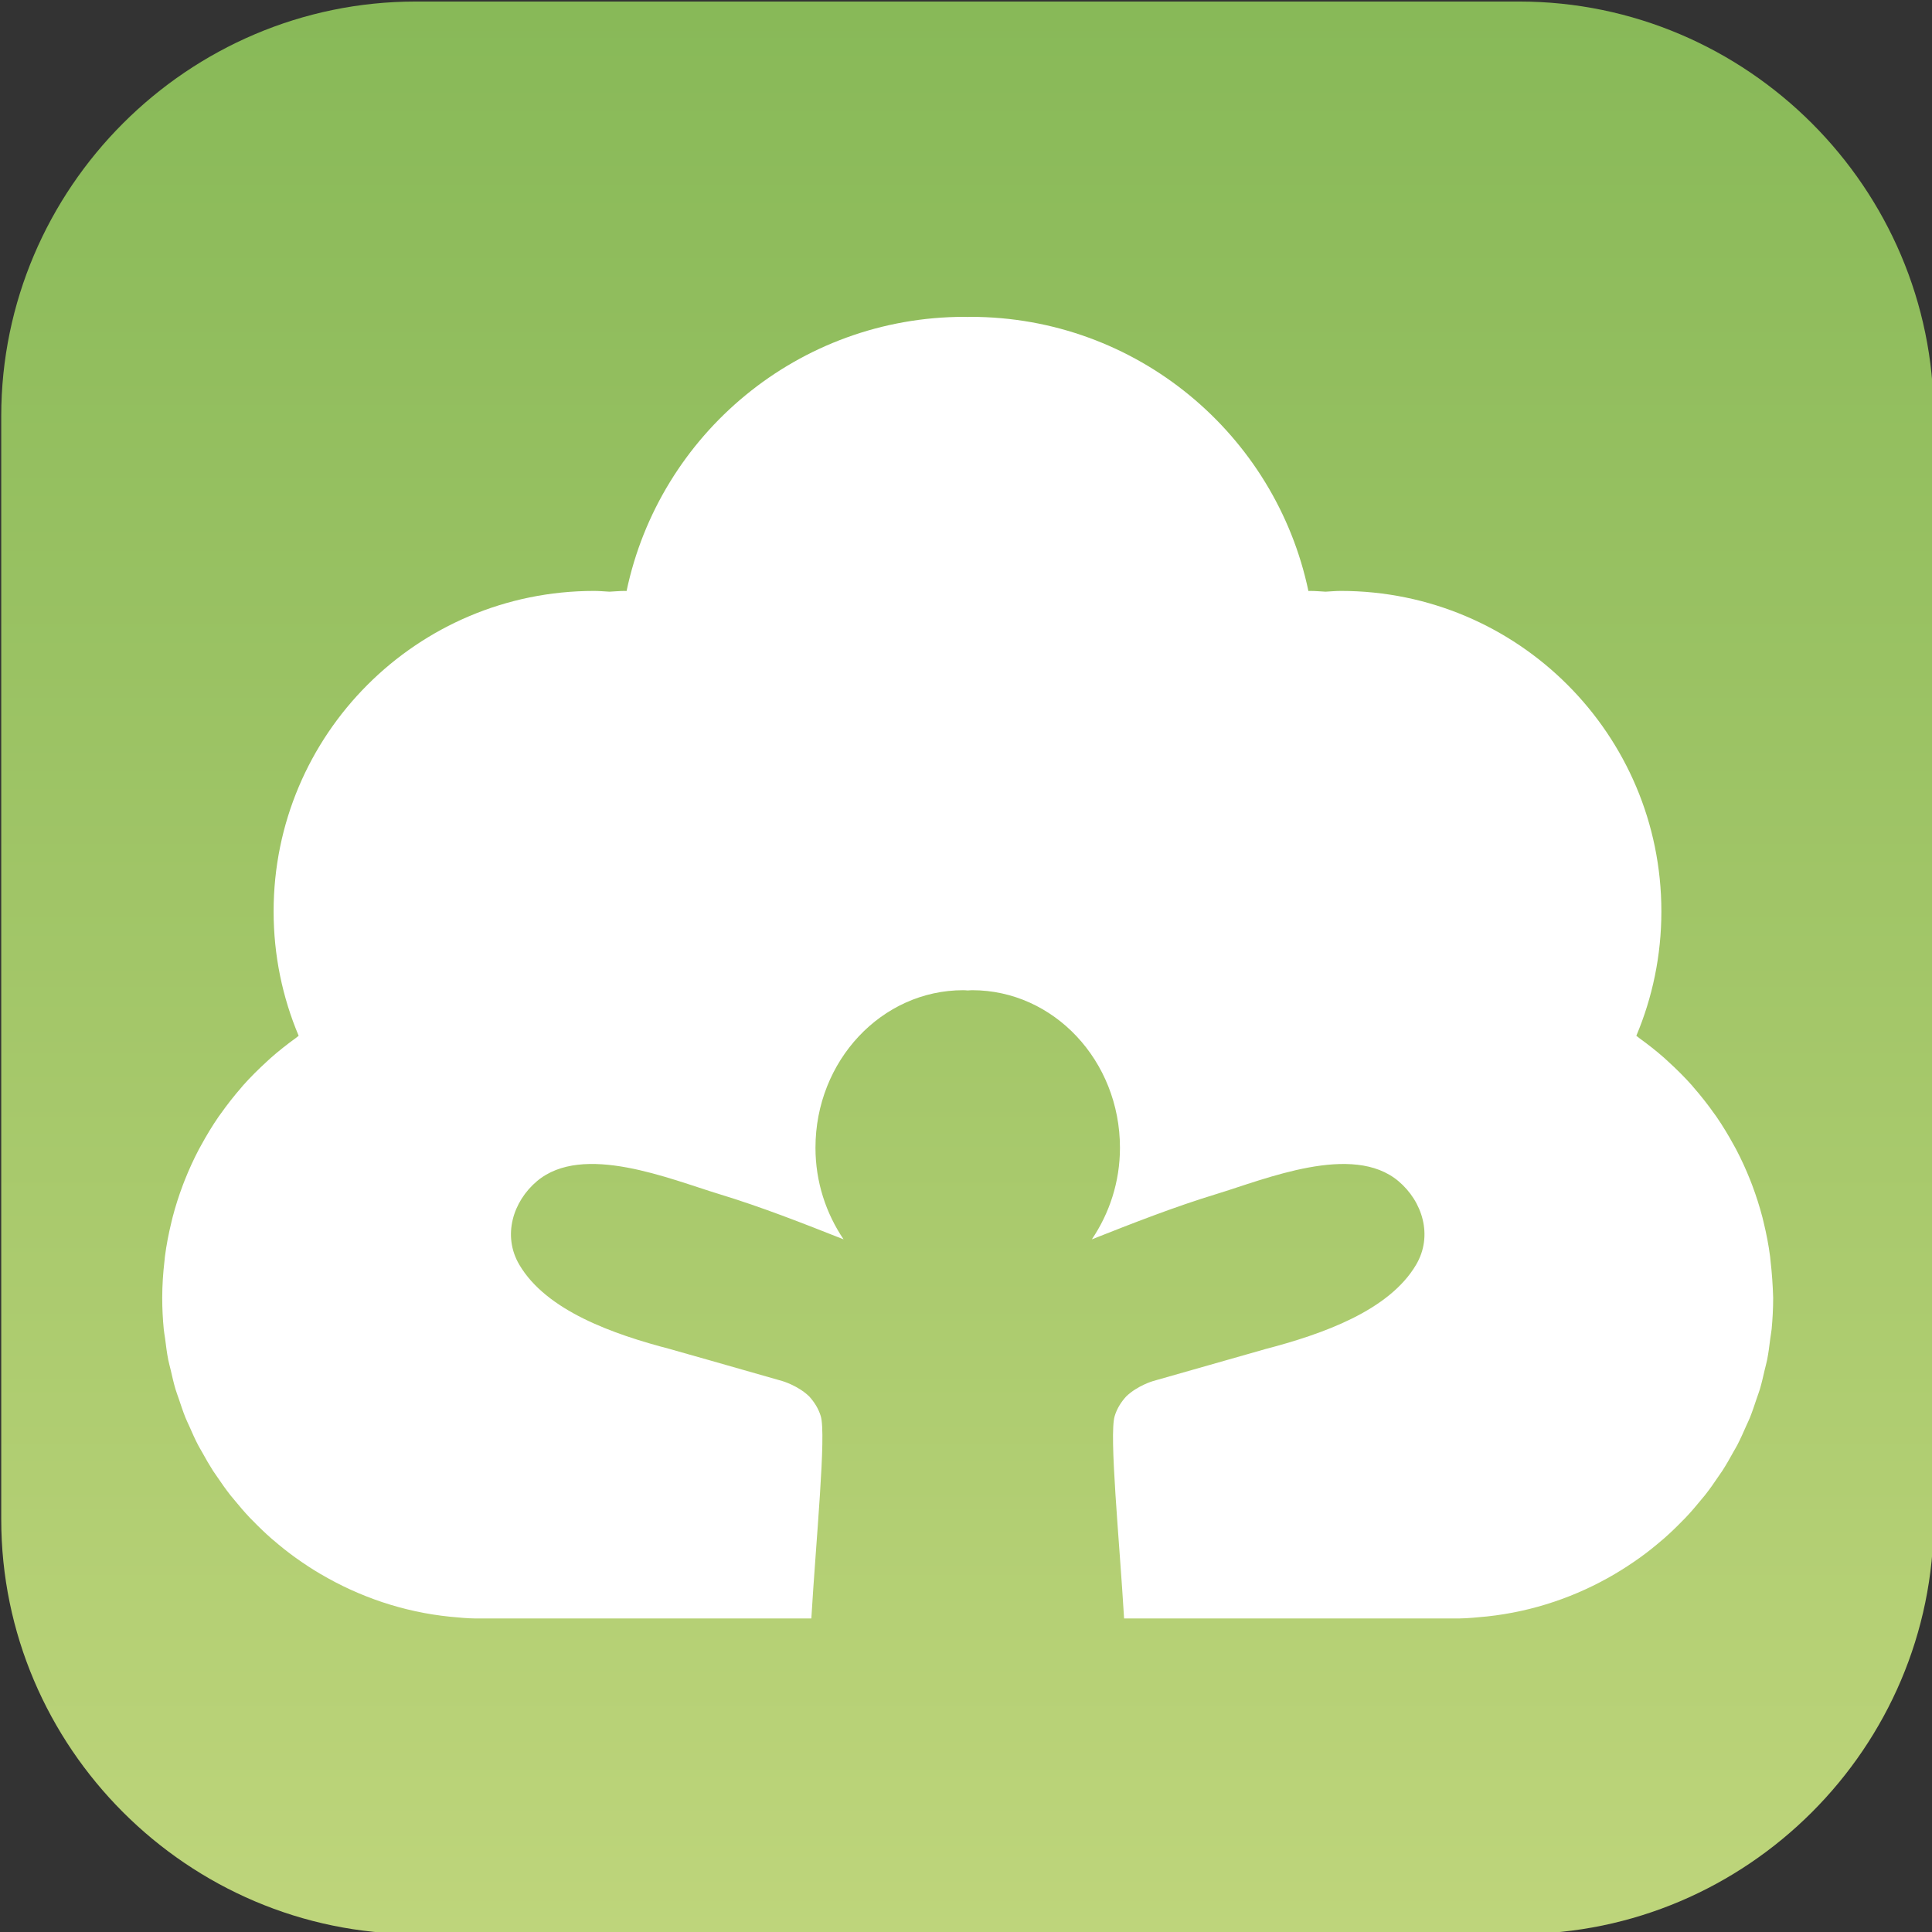 <?xml version="1.0" encoding="utf-8"?>
<!-- Generator: Adobe Illustrator 27.4.1, SVG Export Plug-In . SVG Version: 6.00 Build 0)  -->
<svg version="1.1" id="レイヤー_1" xmlns="http://www.w3.org/2000/svg" xmlns:xlink="http://www.w3.org/1999/xlink" x="0px"
	 y="0px" viewBox="0 0 453.54 453.54" style="enable-background:new 0 0 453.54 453.54;" xml:space="preserve">
<rect x="0" y="0" width="453.54" height="453.54" fill="#333333" stroke="none"/>
<style type="text/css">
	.st0{fill:url(#SVGID_1_);}
	.st1{fill:#FFFFFF;}
</style>
<linearGradient id="SVGID_1_" gradientUnits="userSpaceOnUse" x1="227.114" y1="454.017" x2="227.114" y2="0.358">
	<stop  offset="0" style="stop-color:#BED57B"/>
	<stop  offset="0.507" style="stop-color:#A2C668"/>
	<stop  offset="1" style="stop-color:#88B958"/>
</linearGradient>
<path class="st0" d="M453.94,356.68c0,53.53-43.8,97.33-97.33,97.33H97.62c-53.53,0-97.33-43.8-97.33-97.33V97.69
	c0-53.53,43.8-97.33,97.33-97.33h258.99c53.53,0,97.33,43.8,97.33,97.33V356.68z"/>
<path class="st1" d="M415.63,295.95c-0.04-0.31-0.06-0.62-0.09-0.92c-0.35-2.73-0.87-5.4-1.51-8.03c-0.1-0.41-0.19-0.83-0.3-1.24
	c-0.67-2.56-1.47-5.06-2.39-7.51c-0.16-0.42-0.32-0.83-0.48-1.24c-0.97-2.44-2.05-4.81-3.26-7.12c-0.18-0.34-0.37-0.66-0.55-1
	c-1.28-2.35-2.66-4.64-4.17-6.83c-0.12-0.18-0.26-0.35-0.39-0.53c-1.54-2.19-3.2-4.3-4.96-6.31c-0.11-0.12-0.21-0.25-0.31-0.38
	c-1.76-1.98-3.64-3.85-5.6-5.63c-0.3-0.27-0.58-0.55-0.89-0.82c-1.89-1.67-3.88-3.23-5.93-4.71c-0.23-0.17-0.43-0.37-0.67-0.53
	c3.78-8.98,5.88-18.84,5.88-29.19c0-41.55-33.69-75.24-75.24-75.24c-1.22,0-2.4,0.12-3.6,0.18c-1.2-0.06-2.39-0.18-3.6-0.18
	c-0.14,0-0.28,0.01-0.42,0.02c-7.72-36.75-40.31-64.36-79.36-64.36c-0.22,0-0.44,0.03-0.67,0.03c-0.22,0-0.44-0.03-0.67-0.03
	c-39.05,0-71.64,27.6-79.36,64.36c-0.14-0.01-0.27-0.02-0.42-0.02c-1.22,0-2.4,0.13-3.6,0.18c-1.2-0.06-2.39-0.18-3.6-0.18
	c-41.55,0-75.24,33.69-75.24,75.24c0,10.35,2.1,20.22,5.88,29.19c-0.23,0.16-0.44,0.36-0.67,0.53c-2.05,1.48-4.03,3.04-5.92,4.71
	c-0.3,0.27-0.59,0.55-0.89,0.82c-1.96,1.79-3.84,3.65-5.6,5.63c-0.11,0.12-0.21,0.25-0.31,0.38c-1.76,2.01-3.41,4.12-4.96,6.31
	c-0.13,0.18-0.26,0.35-0.39,0.53c-1.51,2.19-2.89,4.47-4.17,6.82c-0.18,0.34-0.37,0.66-0.55,1c-1.21,2.3-2.29,4.68-3.26,7.11
	c-0.16,0.41-0.33,0.82-0.48,1.24c-0.92,2.45-1.73,4.95-2.39,7.51c-0.11,0.41-0.2,0.83-0.3,1.24c-0.64,2.63-1.16,5.3-1.51,8.03
	c-0.04,0.31-0.06,0.62-0.09,0.92c-0.34,2.88-0.54,5.8-0.54,8.77c0,2.48,0.13,4.93,0.36,7.34c0.07,0.75,0.22,1.47,0.32,2.22
	c0.21,1.66,0.41,3.32,0.73,4.94c0.16,0.81,0.39,1.6,0.58,2.4c0.35,1.52,0.69,3.05,1.13,4.53c0.23,0.76,0.52,1.5,0.77,2.25
	c0.5,1.49,0.99,2.98,1.57,4.43c0.27,0.67,0.6,1.32,0.89,1.98c0.65,1.49,1.31,2.98,2.06,4.42c0.29,0.57,0.63,1.1,0.94,1.66
	c0.82,1.5,1.67,2.98,2.59,4.42c0.29,0.45,0.61,0.88,0.91,1.32c1.01,1.5,2.05,2.98,3.17,4.41c0.26,0.33,0.54,0.64,0.8,0.96
	c1.22,1.5,2.47,2.96,3.79,4.36c0.21,0.22,0.43,0.43,0.65,0.65c1.43,1.47,2.9,2.89,4.44,4.24c0.15,0.13,0.3,0.25,0.45,0.37
	c1.64,1.42,3.33,2.76,5.09,4.03c0.07,0.05,0.15,0.1,0.23,0.16c1.85,1.33,3.75,2.57,5.72,3.73c0,0,0.01,0,0.01,0
	c9.09,5.35,19.37,8.89,30.38,10.01c1.92,0.19,4.33,0.4,5.72,0.4h7.89h69.49h1.7c1.11-18.62,3.54-43.13,2.21-47.5
	c-0.57-1.85-1.55-3.33-2.71-4.62c-2.62-2.53-6.26-3.59-6.26-3.59c-11.33-3.24-25.69-7.34-26.23-7.47h0.03
	c-13.7-3.56-29.25-9.09-35.59-19.85c-4.02-6.82-1.49-14.87,4.14-19.62c10.77-9.08,31.15-0.5,42.76,3.03
	c9.9,3.01,19.56,6.81,29.22,10.63c-4.1-6.06-6.6-13.45-6.6-21.5c0-20.43,15.54-36.99,34.71-36.99c0.35,0,0.69,0.04,1.03,0.06h0h0
	c0.35-0.01,0.68-0.06,1.03-0.06c19.17,0,34.71,16.56,34.71,36.99c0,8.05-2.5,15.43-6.6,21.5c9.65-3.81,19.32-7.61,29.22-10.63
	c11.6-3.53,31.99-12.1,42.76-3.03c5.63,4.75,8.16,12.8,4.14,19.62c-6.34,10.76-21.89,16.29-35.59,19.85h0.03
	c-0.53,0.14-14.89,4.24-26.23,7.47c0,0-3.63,1.06-6.26,3.59c-1.17,1.29-2.15,2.77-2.71,4.62c-1.34,4.37,1.1,28.89,2.21,47.5h1.7
	h77.1c1.58,0,4.47-0.27,6.46-0.47c10.83-1.17,20.95-4.67,29.91-9.94c0,0,0.01,0,0.01-0.01c1.97-1.16,3.87-2.4,5.72-3.72
	c0.07-0.05,0.15-0.1,0.23-0.16c1.76-1.27,3.45-2.62,5.1-4.04c0.15-0.13,0.3-0.24,0.44-0.37c1.54-1.35,3.02-2.77,4.45-4.25
	c0.21-0.22,0.43-0.42,0.64-0.64c1.33-1.4,2.58-2.87,3.8-4.37c0.26-0.32,0.54-0.63,0.8-0.96c1.12-1.42,2.16-2.9,3.17-4.41
	c0.3-0.44,0.62-0.87,0.91-1.32c0.92-1.43,1.76-2.91,2.58-4.4c0.31-0.56,0.65-1.11,0.95-1.68c0.74-1.44,1.4-2.92,2.05-4.41
	c0.29-0.66,0.62-1.31,0.89-1.98c0.58-1.45,1.07-2.94,1.57-4.43c0.25-0.75,0.54-1.49,0.77-2.25c0.44-1.48,0.78-3.01,1.13-4.53
	c0.19-0.8,0.42-1.59,0.58-2.4c0.32-1.62,0.52-3.28,0.73-4.94c0.09-0.74,0.24-1.47,0.32-2.22c0.23-2.42,0.36-4.87,0.36-7.34
	C416.17,301.76,415.97,298.83,415.63,295.95z"/>
</svg>
